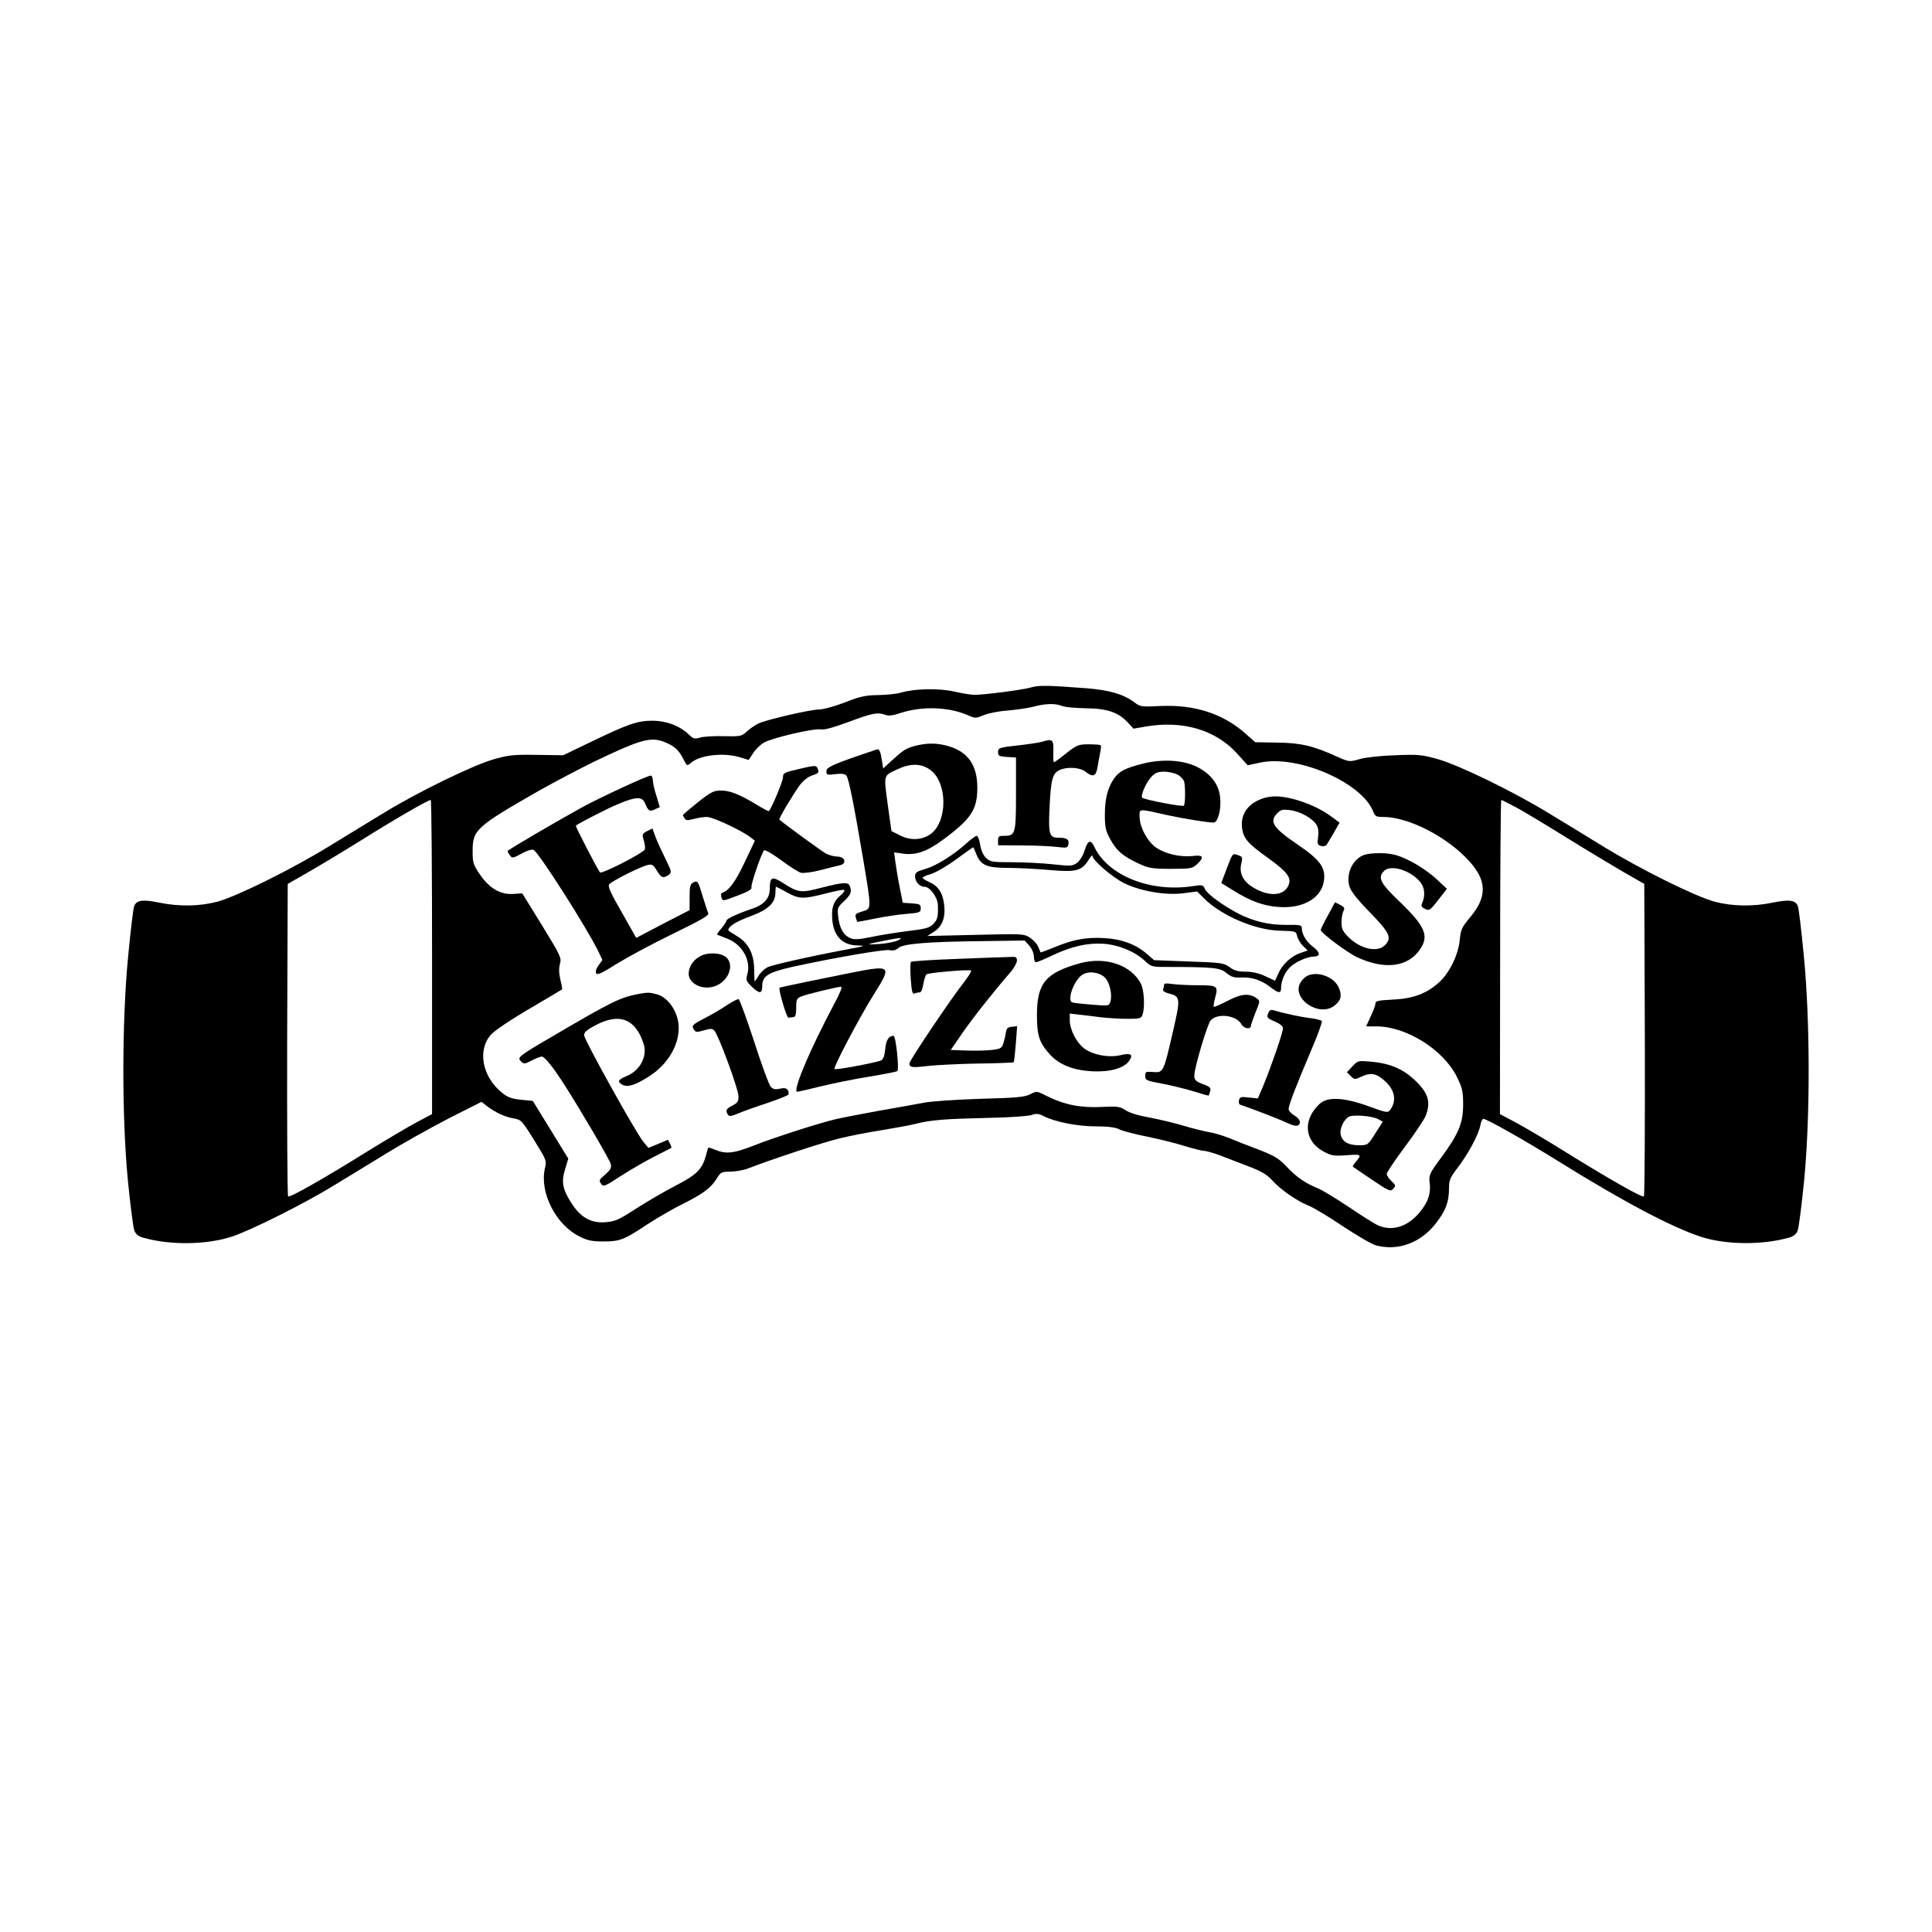 <?xml version="1.0" standalone="no"?>
<!DOCTYPE svg PUBLIC "-//W3C//DTD SVG 20010904//EN"
 "http://www.w3.org/TR/2001/REC-SVG-20010904/DTD/svg10.dtd">
<svg version="1.0" xmlns="http://www.w3.org/2000/svg"
 width="1024pt" height="1024pt" viewBox="0 0 1024 1024"
 preserveAspectRatio="xMidYMid meet">
<g transform="translate(0,1024) scale(0.1,-0.1)"
fill="#000000" stroke="none">
<path d="M5459 6595 c-45 -12 -236 -37 -294 -38 -16 0 -64 8 -105 17 -81 19
-208 17 -285 -5 -22 -7 -76 -12 -120 -13 -67 -1 -96 -7 -177 -39 -53 -20 -113
-37 -133 -37 -48 0 -287 -55 -328 -76 -18 -9 -44 -28 -60 -42 -26 -24 -32 -26
-120 -24 -50 2 -107 -2 -125 -7 -30 -9 -37 -7 -60 15 -49 47 -120 74 -195 74
-79 0 -128 -17 -337 -118 l-135 -65 -140 2 c-125 2 -150 -1 -230 -24 -109 -31
-402 -174 -580 -283 -71 -43 -202 -123 -290 -177 -202 -124 -490 -266 -592
-294 -95 -25 -203 -27 -310 -5 -87 18 -120 13 -132 -19 -5 -12 -19 -132 -32
-267 -33 -343 -34 -845 -1 -1190 13 -129 28 -247 34 -262 7 -19 21 -31 47 -38
144 -41 337 -38 471 6 102 34 382 174 540 271 63 38 187 114 275 168 88 54
238 138 333 187 l174 88 31 -24 c47 -35 94 -56 140 -64 40 -7 44 -12 108 -115
65 -105 67 -108 57 -150 -29 -127 57 -298 184 -361 42 -21 66 -26 125 -26 88
0 110 8 233 90 52 34 138 84 191 110 108 54 148 85 179 135 20 33 25 35 73 35
29 1 70 8 92 17 126 49 394 137 480 158 55 14 159 34 230 45 72 12 155 27 185
35 76 19 153 25 380 30 108 2 209 9 227 15 25 9 37 8 63 -5 60 -31 180 -55
277 -55 65 0 103 -5 124 -15 16 -9 82 -26 147 -39 64 -13 154 -35 200 -50 46
-14 93 -26 104 -26 12 0 49 -11 82 -23 34 -13 102 -39 151 -58 71 -27 98 -43
129 -76 45 -50 130 -108 189 -132 23 -8 105 -57 181 -108 76 -51 157 -98 180
-104 116 -31 238 14 318 119 52 68 68 112 68 185 0 42 6 56 46 108 55 72 111
175 120 224 3 19 11 35 16 35 18 0 221 -115 401 -227 341 -212 598 -348 752
-398 129 -43 325 -45 466 -5 26 7 40 19 47 38 6 15 21 133 34 262 33 344 32
846 -1 1190 -13 135 -27 255 -32 267 -12 32 -45 37 -132 19 -107 -22 -215 -20
-310 5 -102 28 -390 170 -592 294 -88 54 -218 134 -290 177 -183 112 -471 252
-583 284 -86 24 -104 26 -225 21 -75 -2 -157 -11 -189 -20 -56 -16 -57 -16
-120 12 -127 58 -195 74 -319 75 l-116 2 -54 48 c-119 104 -268 152 -448 144
-101 -5 -108 -4 -138 19 -57 43 -131 65 -253 75 -214 16 -254 17 -301 3z m168
-96 c15 -7 73 -12 128 -13 114 -1 174 -22 224 -77 l29 -31 64 11 c196 34 370
-17 484 -142 l57 -63 66 14 c199 43 541 -106 600 -261 9 -24 16 -27 53 -27
133 0 338 -105 454 -233 96 -104 97 -192 5 -300 -43 -52 -49 -64 -54 -119 -7
-77 -54 -174 -108 -223 -68 -62 -139 -88 -246 -93 -78 -4 -93 -7 -93 -21 0 -9
-11 -40 -25 -68 l-24 -53 53 0 c160 0 357 -124 428 -268 29 -59 33 -76 33
-147 0 -98 -25 -157 -119 -284 -57 -77 -63 -90 -59 -124 8 -60 -5 -103 -48
-157 -63 -80 -146 -108 -222 -76 -18 7 -88 51 -157 98 -69 46 -144 92 -168
101 -64 26 -112 59 -164 115 -40 42 -63 56 -145 88 -54 20 -125 48 -158 62
-33 13 -82 28 -110 32 -27 5 -88 20 -134 34 -46 14 -127 33 -179 43 -58 10
-107 25 -127 39 -29 19 -41 21 -126 17 -110 -6 -199 12 -287 56 -57 29 -57 29
-92 11 -29 -15 -73 -19 -265 -24 -126 -4 -261 -13 -300 -21 -38 -7 -146 -27
-240 -43 -93 -17 -197 -37 -230 -45 -91 -22 -318 -95 -428 -138 -106 -42 -148
-47 -204 -24 -20 8 -37 14 -38 13 -2 -2 -8 -20 -13 -42 -20 -73 -50 -103 -157
-158 -55 -28 -149 -83 -209 -121 -97 -63 -115 -71 -167 -75 -78 -6 -133 26
-182 104 -46 72 -53 112 -31 179 l16 54 -94 153 -94 153 -63 6 c-48 5 -70 13
-99 36 -106 85 -133 226 -60 309 17 20 106 80 202 136 94 55 173 102 175 104
2 2 -2 25 -9 52 -8 34 -8 61 -2 84 9 31 3 43 -95 203 l-105 170 -46 -3 c-69
-5 -127 29 -177 101 -37 54 -40 64 -40 126 0 113 18 129 355 322 80 45 213
115 295 155 245 117 296 131 372 99 48 -20 71 -41 95 -88 18 -37 20 -38 38
-22 47 43 174 58 263 31 l45 -14 24 36 c12 20 38 45 57 56 43 25 266 77 301
70 17 -4 68 10 149 40 126 47 153 52 194 37 16 -6 39 -4 77 9 113 38 256 34
358 -10 41 -18 43 -18 85 -1 23 10 81 22 128 25 47 4 108 13 135 20 63 17 116
19 151 5z m-3337 -1331 l0 -833 -83 -44 c-45 -24 -158 -91 -252 -149 -251
-156 -419 -251 -428 -243 -4 4 -6 378 -5 831 l3 825 110 63 c61 35 189 112
285 172 179 112 349 210 363 210 4 0 7 -375 7 -832z m5749 791 c42 -23 162
-95 266 -160 105 -65 240 -146 300 -181 l110 -63 3 -825 c1 -453 -1 -827 -5
-831 -9 -8 -177 87 -428 243 -93 58 -207 125 -252 149 l-83 44 1 833 c0 457 3
832 6 832 4 0 40 -19 82 -41z"/>
<path d="M5525 6309 c-16 -5 -76 -14 -132 -20 -98 -11 -103 -13 -103 -35 0
-20 5 -23 48 -26 l47 -3 0 -191 c0 -213 -3 -224 -61 -224 -30 0 -34 -3 -34
-25 l0 -25 128 -1 c70 0 153 -4 184 -8 53 -6 57 -6 61 16 4 24 -9 33 -53 33
-49 0 -54 17 -47 165 7 145 16 177 54 194 39 18 107 14 136 -9 38 -30 55 -26
63 18 3 20 10 55 14 77 5 22 7 42 4 45 -3 3 -32 5 -64 5 -53 0 -62 -3 -118
-47 -33 -27 -63 -48 -66 -48 -3 0 -4 26 -3 57 2 63 -4 69 -58 52z"/>
<path d="M4847 6286 c-47 -13 -62 -23 -129 -85 l-37 -34 -6 39 c-10 60 -14 67
-33 60 -224 -75 -262 -92 -262 -113 0 -20 3 -22 48 -16 34 4 51 1 58 -8 13
-16 40 -154 89 -443 45 -270 45 -262 -5 -277 -34 -10 -39 -15 -34 -33 4 -12 7
-22 8 -22 0 -1 42 7 91 17 50 10 125 22 168 25 72 6 77 8 77 30 0 20 -5 23
-47 26 l-48 3 -16 80 c-9 44 -19 104 -23 134 l-7 53 44 -6 c69 -11 130 10 216
74 149 110 181 159 181 275 0 119 -49 189 -152 220 -61 18 -116 18 -181 1z
m83 -126 c91 -65 94 -268 6 -338 -44 -34 -107 -39 -163 -11 l-48 24 -17 120
c-25 184 -28 171 45 206 71 34 128 34 177 -1z"/>
<path d="M6055 6192 c-94 -24 -125 -41 -152 -81 -33 -49 -47 -106 -47 -191 0
-64 4 -83 29 -129 34 -61 66 -89 150 -128 54 -25 71 -28 172 -28 104 0 113 2
137 24 41 38 34 51 -22 44 -64 -7 -142 10 -192 43 -47 31 -90 110 -90 166 0
43 -10 43 150 7 83 -18 207 -38 242 -39 23 0 42 70 35 133 -6 68 -48 124 -120
161 -74 38 -186 45 -292 18z m185 -57 c16 -8 32 -25 36 -37 7 -24 7 -115 -1
-128 -5 -8 -209 31 -221 42 -10 11 20 80 48 110 20 22 35 28 68 28 22 0 54 -7
70 -15z"/>
<path d="M4238 6165 c-82 -19 -88 -22 -88 -45 0 -20 -60 -164 -75 -179 -2 -2
-30 13 -63 33 -90 55 -143 76 -190 76 -39 0 -53 -7 -123 -62 -43 -35 -79 -65
-79 -68 0 -3 4 -11 9 -18 6 -11 16 -11 47 -3 22 6 53 11 71 11 31 0 183 -71
231 -108 l23 -18 -55 -116 c-49 -103 -82 -148 -118 -160 -6 -2 -8 -13 -4 -25
6 -20 7 -20 85 10 56 21 78 34 74 44 -5 13 52 179 67 196 4 5 45 -19 90 -52
45 -34 93 -64 106 -67 13 -3 59 3 102 14 42 11 89 23 104 26 38 9 27 46 -14
46 -16 0 -42 7 -59 15 -22 12 -227 161 -248 181 -5 4 67 125 107 181 19 26 44
45 66 53 37 12 39 15 28 40 -6 14 -17 13 -94 -5z"/>
<path d="M3299 6066 c-74 -34 -166 -79 -205 -100 -138 -76 -404 -231 -404
-237 0 -3 6 -13 13 -23 12 -16 15 -15 60 9 26 15 54 24 64 21 25 -8 282 -411
344 -538 l22 -46 -21 -29 c-13 -18 -17 -34 -12 -42 6 -10 31 1 106 49 55 34
188 106 297 159 152 74 196 99 191 111 -4 8 -17 48 -29 87 -25 84 -27 88 -52
75 -15 -9 -18 -23 -18 -78 l0 -68 -142 -73 -141 -74 -77 136 c-59 103 -75 138
-66 148 13 17 166 94 203 102 24 6 30 2 49 -29 23 -39 35 -43 63 -23 17 13 16
17 -16 83 -19 38 -43 90 -53 116 l-17 47 -28 -14 c-26 -14 -28 -17 -18 -49 6
-19 8 -40 6 -48 -8 -19 -228 -132 -238 -122 -12 14 -132 245 -128 248 19 15
172 93 228 116 95 39 124 39 140 0 16 -39 23 -43 53 -29 l24 11 -18 60 c-11
33 -19 71 -19 84 0 13 -6 24 -12 23 -7 0 -74 -28 -149 -63z"/>
<path d="M6687 6006 c-74 -27 -112 -83 -104 -152 6 -57 30 -85 140 -163 101
-73 124 -104 106 -144 -25 -56 -102 -61 -185 -12 -55 33 -77 74 -65 128 8 33
7 37 -19 45 -27 10 -28 9 -57 -69 l-30 -79 61 -38 c93 -58 161 -83 241 -89
127 -10 224 43 241 132 13 73 -15 114 -133 195 -137 93 -158 125 -112 171 18
18 29 20 67 15 56 -7 123 -46 141 -80 9 -16 11 -39 7 -64 -5 -35 -3 -40 16
-46 13 -3 26 0 30 7 4 7 21 36 38 64 l30 53 -42 31 c-55 41 -128 74 -203 94
-72 18 -118 19 -168 1z"/>
<path d="M5121 5769 c-69 -62 -159 -118 -217 -135 -46 -13 -54 -19 -54 -39 0
-28 24 -55 50 -55 29 0 70 -56 71 -98 2 -62 -2 -76 -25 -100 -19 -20 -42 -26
-136 -37 -62 -8 -150 -22 -196 -32 -65 -13 -88 -14 -108 -5 -36 16 -56 52 -63
111 -6 49 -4 52 31 85 36 34 42 50 30 80 -8 22 -36 20 -150 -9 -110 -29 -123
-27 -207 27 -55 35 -67 30 -67 -33 0 -50 -30 -84 -92 -105 -76 -25 -138 -54
-138 -64 0 -5 -12 -23 -26 -40 -15 -17 -25 -32 -23 -34 2 -1 25 -10 51 -20 81
-30 130 -115 109 -190 -8 -31 -6 -37 23 -65 41 -40 56 -39 56 2 0 54 31 73
158 102 224 49 492 95 517 89 18 -4 32 -1 46 11 24 23 156 34 457 37 l213 3
25 -28 c14 -16 24 -41 24 -58 0 -16 5 -29 11 -29 6 0 43 15 82 34 103 49 188
69 273 64 82 -5 171 -42 222 -91 31 -29 39 -32 100 -32 266 0 299 -4 332 -32
26 -21 41 -26 77 -24 57 3 109 -14 155 -50 45 -35 58 -36 58 -5 0 34 17 77 43
105 27 30 93 60 130 61 37 0 35 23 -4 52 -34 25 -59 66 -59 97 0 18 -7 20 -83
19 -91 -1 -170 18 -252 59 -81 42 -165 103 -178 130 -11 24 -13 24 -67 16
-225 -34 -451 58 -521 211 -18 38 -34 32 -50 -21 -8 -27 -25 -54 -40 -66 -25
-18 -34 -18 -128 -8 -56 6 -154 11 -217 11 -108 0 -116 2 -139 24 -14 14 -26
41 -30 70 -4 25 -12 46 -19 46 -6 -1 -31 -19 -55 -41z m54 -57 c23 -58 56 -72
167 -72 51 0 149 -5 218 -11 144 -13 174 -5 210 54 11 18 20 27 20 21 0 -23
106 -114 168 -145 88 -43 223 -66 317 -53 l70 9 36 -36 c93 -93 274 -170 406
-172 81 -2 83 -3 88 -29 4 -14 17 -38 31 -51 l25 -25 -36 -12 c-49 -16 -98
-60 -119 -109 l-18 -39 -52 24 c-33 16 -69 24 -104 24 -40 0 -61 6 -85 24 -30
22 -43 24 -216 30 l-184 7 -36 31 c-60 53 -136 81 -230 86 -95 5 -162 -7 -263
-49 -39 -16 -72 -28 -73 -27 0 2 -6 15 -13 31 -6 15 -26 36 -44 48 -32 20 -42
20 -288 14 l-255 -6 33 21 c46 28 65 78 56 146 -7 63 -33 100 -81 120 -18 8
-33 18 -33 22 0 4 20 13 43 19 24 7 84 41 133 77 49 36 90 65 92 65 1 1 9 -16
17 -37z m-1004 -202 c65 -36 87 -36 204 -6 50 13 94 22 99 19 4 -3 -3 -15 -17
-27 -34 -28 -47 -57 -47 -103 0 -105 47 -162 133 -164 48 -1 44 -3 -48 -20
-217 -41 -401 -83 -428 -96 -15 -8 -37 -28 -47 -46 -11 -18 -20 -30 -21 -27 0
3 -1 35 -2 71 -3 80 -34 136 -97 171 -22 13 -40 25 -40 28 1 20 40 45 116 73
97 36 134 71 134 128 0 16 2 29 3 29 2 0 28 -13 58 -30z m589 -254 c-14 -7
-56 -16 -95 -19 -81 -6 -76 -2 21 17 89 18 105 18 74 2z"/>
<path d="M7223 5706 c-57 -26 -89 -99 -71 -163 7 -26 39 -67 109 -139 106
-109 118 -135 79 -174 -40 -40 -130 -20 -194 44 -29 30 -36 44 -36 77 0 22 5
49 10 59 9 16 6 22 -17 34 l-27 14 -38 -70 c-21 -38 -38 -73 -38 -77 0 -15
139 -119 192 -144 147 -69 271 -53 335 42 49 72 26 123 -113 256 -99 95 -113
124 -78 159 35 35 139 4 190 -57 26 -31 30 -74 10 -118 -5 -11 1 -19 18 -27
22 -10 27 -6 69 48 l46 59 -59 55 c-34 31 -94 72 -137 93 -63 31 -89 38 -147
41 -46 1 -82 -3 -103 -12z"/>
<path d="M3711 5172 c-38 -21 -60 -55 -61 -93 0 -50 67 -86 130 -69 76 20 117
112 70 155 -28 26 -98 29 -139 7z"/>
<path d="M5080 5158 c-135 -5 -248 -12 -252 -16 -3 -4 -4 -44 -1 -90 5 -67 9
-82 20 -78 8 4 21 6 28 6 7 0 15 18 19 45 4 24 12 47 17 51 14 9 229 27 236
20 4 -3 -15 -33 -41 -66 -68 -87 -286 -411 -286 -426 0 -22 15 -24 96 -14 44
5 163 11 266 13 103 1 189 5 191 7 2 3 7 47 11 98 l7 93 -28 -3 c-21 -2 -29
-9 -31 -28 -2 -14 -8 -39 -13 -57 -9 -29 -15 -32 -62 -38 -29 -3 -89 -5 -135
-3 l-83 3 62 90 c58 84 172 227 253 320 19 22 35 50 36 63 0 19 -5 22 -32 20
-18 0 -143 -5 -278 -10z"/>
<path d="M5725 5135 c-183 -51 -229 -106 -229 -275 0 -108 12 -146 68 -208 50
-55 122 -84 222 -90 96 -5 169 15 198 54 25 35 10 45 -47 31 -62 -14 -146 2
-192 37 -40 31 -75 100 -75 148 l0 36 43 -5 c23 -2 75 -9 115 -14 40 -5 107
-9 147 -9 68 0 74 2 81 23 13 39 8 131 -9 163 -52 100 -187 145 -322 109z
m131 -76 c25 -24 41 -92 29 -129 -7 -22 -10 -22 -97 -15 -50 4 -97 9 -105 12
-30 12 12 124 56 148 34 20 87 12 117 -16z"/>
<path d="M4515 5085 c-146 -29 -379 -77 -383 -80 -8 -6 37 -160 47 -159 6 1
18 2 26 3 11 1 15 14 15 50 0 44 3 50 28 60 30 12 190 51 210 51 8 0 -7 -36
-37 -92 -121 -227 -216 -447 -198 -464 2 -2 55 10 118 26 64 16 182 40 263 53
80 13 149 27 152 30 11 10 -8 187 -20 187 -26 -1 -39 -21 -44 -69 -3 -34 -10
-55 -21 -61 -22 -11 -242 -53 -248 -46 -8 8 133 275 207 393 98 156 96 159
-115 118z"/>
<path d="M6933 5070 c-12 -5 -29 -20 -38 -34 -56 -85 95 -191 178 -126 35 28
41 52 23 95 -23 55 -106 88 -163 65z"/>
<path d="M6170 5022 c0 -6 -2 -17 -5 -24 -4 -10 6 -17 31 -24 61 -15 62 -24
20 -205 -49 -213 -50 -215 -104 -211 -39 3 -42 2 -42 -21 0 -23 6 -25 91 -41
49 -9 125 -28 167 -41 42 -13 77 -23 78 -22 1 1 4 11 8 23 5 18 0 24 -39 38
-38 15 -45 22 -45 45 0 41 69 273 87 293 36 40 137 27 163 -21 12 -23 50 -29
50 -8 0 6 12 39 25 72 23 55 24 61 8 72 -40 30 -82 27 -155 -11 -39 -20 -73
-35 -75 -32 -2 2 1 23 7 46 18 65 14 68 -96 68 -53 0 -114 4 -135 7 -24 4 -39
3 -39 -3z"/>
<path d="M3375 4970 c-90 -18 -140 -43 -430 -213 -202 -118 -205 -121 -183
-143 14 -14 19 -14 56 5 23 12 47 21 54 21 15 0 61 -58 123 -155 85 -133 236
-391 242 -414 5 -20 -1 -31 -29 -56 -32 -27 -35 -32 -22 -49 12 -18 18 -15
106 42 51 33 131 79 178 103 47 23 86 44 88 45 2 1 -1 11 -7 23 l-11 20 -52
-22 -51 -21 -27 32 c-39 47 -314 541 -314 565 -1 16 15 29 62 54 114 59 192
39 239 -62 19 -44 23 -64 18 -96 -9 -50 -44 -92 -95 -113 -45 -18 -50 -30 -20
-46 28 -15 74 1 149 51 111 74 170 201 141 304 -17 61 -61 112 -108 125 -41
11 -50 11 -107 0z"/>
<path d="M3855 4914 c-27 -19 -80 -50 -117 -69 -71 -37 -74 -41 -59 -64 8 -12
16 -13 52 -2 34 10 44 10 55 -1 21 -21 127 -308 128 -347 1 -28 -4 -36 -31
-50 -34 -17 -39 -27 -25 -49 7 -10 18 -9 53 6 24 10 95 36 157 56 61 21 112
41 112 46 0 29 -12 37 -45 30 -25 -6 -37 -3 -49 9 -9 8 -49 116 -88 238 -40
122 -77 224 -83 227 -5 2 -32 -12 -60 -30z"/>
<path d="M6721 4868 c-8 -21 -4 -25 35 -42 28 -12 44 -25 44 -36 0 -22 -60
-196 -102 -299 l-31 -73 -47 5 c-42 5 -49 3 -53 -14 -3 -11 0 -22 6 -24 66
-22 220 -82 250 -97 22 -11 45 -17 53 -14 24 9 16 36 -16 54 -16 9 -30 25 -30
34 0 20 35 112 119 310 35 81 60 151 57 156 -3 5 -31 12 -63 16 -50 6 -133 24
-196 42 -11 4 -20 -2 -26 -18z"/>
<path d="M7168 4588 l-29 -31 20 -20 c20 -20 21 -20 60 -2 49 22 79 15 125
-28 50 -48 59 -102 24 -150 -12 -16 -19 -15 -113 19 -130 48 -219 52 -260 14
-93 -86 -82 -200 23 -255 38 -20 53 -23 119 -18 81 6 83 5 45 -40 -8 -9 -13
-19 -11 -21 2 -2 48 -33 101 -69 91 -61 98 -64 112 -48 15 16 14 19 -9 41 -14
13 -25 30 -25 38 0 8 43 72 95 142 52 69 101 143 110 163 32 77 15 128 -65
200 -60 54 -129 82 -224 90 -67 6 -69 6 -98 -25z m135 -279 l26 -14 -40 -63
c-39 -62 -40 -62 -87 -62 -55 0 -87 18 -96 55 -7 28 14 78 41 95 23 14 122 6
156 -11z"/>
</g>
</svg>
